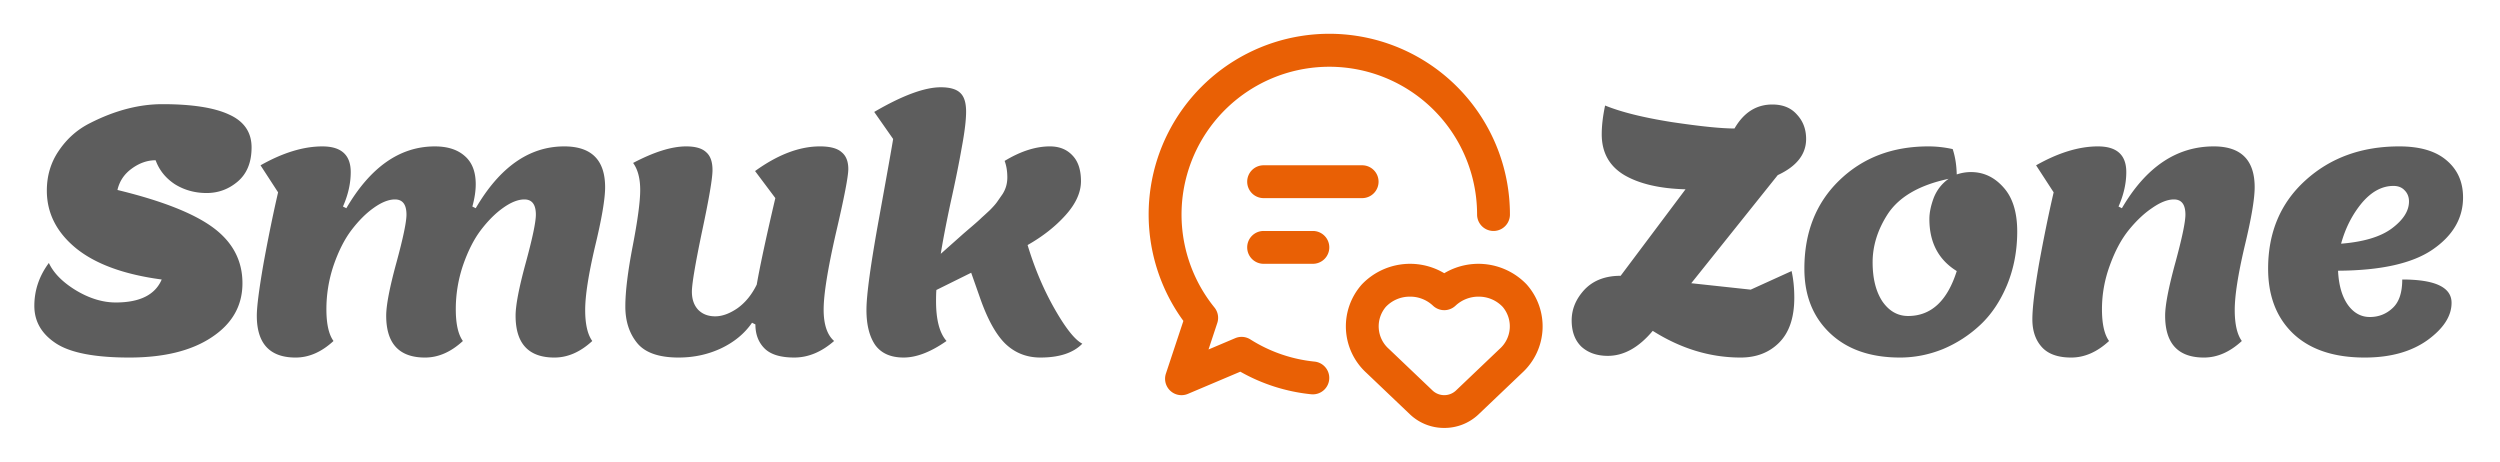 <svg xmlns="http://www.w3.org/2000/svg" width="444" height="82" fill="none" viewBox="0 0 444 82">
  <g filter="url(#a)">
    <path fill="#E96005" d="M256.499 70a8.775 8.775 0 0 1-6.068-2.391l-7.771-7.403a11.181 11.181 0 0 1-.771-15.72 11.853 11.853 0 0 1 14.61-1.962 11.856 11.856 0 0 1 14.61 1.964 11.186 11.186 0 0 1-.771 15.72l-7.769 7.403a8.784 8.784 0 0 1-6.07 2.389ZM246.13 48.493a5.344 5.344 0 0 0 .554 7.49l7.77 7.404a3.036 3.036 0 0 0 4.092 0l7.768-7.403a5.346 5.346 0 0 0 .554-7.492 5.829 5.829 0 0 0-4.122-1.805 5.95 5.95 0 0 0-4.235 1.594 2.914 2.914 0 0 1-4.023 0 5.895 5.895 0 0 0-4.236-1.594 5.83 5.83 0 0 0-4.122 1.806Zm-10.047-10.557a2.915 2.915 0 0 0-2.915-2.916h-8.751a2.913 2.913 0 0 0-2.915 2.916 2.915 2.915 0 0 0 2.915 2.916h8.75a2.916 2.916 0 0 0 2.916-2.916Zm8.75-11.665a2.915 2.915 0 0 0-2.916-2.916h-17.5a2.913 2.913 0 0 0-2.915 2.916 2.915 2.915 0 0 0 2.915 2.915h17.499a2.916 2.916 0 0 0 2.917-2.915Zm-33.861 37.681 9.308-3.941a32.048 32.048 0 0 0 12.596 4.012 2.918 2.918 0 0 0 1.67-5.472 2.923 2.923 0 0 0-1.089-.332 26.176 26.176 0 0 1-11.383-3.933 2.916 2.916 0 0 0-2.703-.225l-4.74 2.008 1.558-4.705a2.915 2.915 0 0 0-.5-2.75 26.234 26.234 0 0 1-4.86-23.64 26.241 26.241 0 0 1 28.856-18.87 26.25 26.25 0 0 1 19.708 13.932 26.246 26.246 0 0 1 2.938 12.067 2.916 2.916 0 1 0 5.833 0A32.084 32.084 0 0 0 241.088.393a32.083 32.083 0 0 0-36.684 36.765 32.086 32.086 0 0 0 5.764 13.837l-3.102 9.354a2.916 2.916 0 0 0 3.906 3.603Z"/>
  </g>
  <g filter="url(#b)">
    <path fill="#5D5D5D" d="M28.84 12.5c5.28 0 9.24.62 11.88 1.86 2.64 1.2 3.96 3.14 3.96 5.82 0 2.64-.82 4.66-2.46 6.06-1.6 1.36-3.44 2.04-5.52 2.04-2.08 0-3.96-.52-5.64-1.56-1.64-1.08-2.78-2.5-3.42-4.26-1.48 0-2.9.5-4.26 1.5-1.32.96-2.16 2.22-2.52 3.78 7.92 1.92 13.6 4.16 17.04 6.72 3.44 2.56 5.16 5.84 5.16 9.84s-1.82 7.2-5.46 9.6c-3.6 2.4-8.48 3.6-14.64 3.6-6.12 0-10.46-.84-13.02-2.52-2.56-1.68-3.84-3.9-3.84-6.66 0-2.76.86-5.3 2.58-7.62.84 1.8 2.44 3.42 4.8 4.86 2.4 1.44 4.76 2.16 7.08 2.16 4.28 0 7-1.36 8.16-4.08-6.64-.88-11.7-2.72-15.18-5.52-3.48-2.84-5.22-6.26-5.22-10.26 0-2.68.72-5.06 2.16-7.14 1.44-2.12 3.28-3.74 5.52-4.86 4.4-2.24 8.68-3.36 12.84-3.36Zm55.049 18.18.6.3c4.28-7.32 9.52-10.98 15.72-10.98 4.84 0 7.26 2.42 7.26 7.26 0 2.08-.6 5.6-1.8 10.56-1.16 4.96-1.74 8.7-1.74 11.22 0 2.52.42 4.36 1.26 5.52-2.12 1.96-4.36 2.94-6.72 2.94-4.6 0-6.9-2.48-6.9-7.44 0-1.84.6-4.96 1.8-9.36 1.2-4.4 1.8-7.26 1.8-8.58 0-1.8-.68-2.7-2.04-2.7-1.12 0-2.38.5-3.78 1.5-1.36.96-2.68 2.28-3.96 3.96-1.24 1.64-2.3 3.74-3.18 6.3-.84 2.52-1.26 5.1-1.26 7.74 0 2.6.42 4.48 1.26 5.64-2.12 1.96-4.36 2.94-6.72 2.94-4.6 0-6.9-2.48-6.9-7.44 0-1.84.6-4.96 1.8-9.36 1.2-4.4 1.8-7.26 1.8-8.58 0-1.8-.68-2.7-2.04-2.7-1.12 0-2.38.5-3.78 1.5-1.36.96-2.68 2.28-3.96 3.96-1.24 1.64-2.3 3.74-3.18 6.3-.84 2.52-1.26 5.1-1.26 7.74 0 2.6.42 4.48 1.26 5.64-2.12 1.96-4.36 2.94-6.72 2.94-4.6 0-6.9-2.48-6.9-7.44 0-1.6.4-4.7 1.2-9.3.84-4.6 1.7-8.8 2.58-12.6l-3.12-4.8c3.96-2.24 7.62-3.36 10.98-3.36 3.36 0 5.04 1.52 5.04 4.56 0 2-.46 4.04-1.38 6.12l.6.3c4.28-7.32 9.52-10.98 15.72-10.98 2.24 0 4 .56 5.28 1.68 1.32 1.12 1.98 2.8 1.98 5.04 0 1.2-.2 2.52-.6 3.96ZM120.54 57.5c-3.52 0-5.98-.86-7.38-2.58-1.4-1.72-2.1-3.88-2.1-6.48 0-2.64.44-6.24 1.32-10.8.88-4.56 1.32-7.86 1.32-9.9s-.42-3.64-1.26-4.8c3.72-1.96 6.86-2.94 9.42-2.94 1.64 0 2.82.34 3.54 1.02.76.64 1.14 1.7 1.14 3.18 0 1.48-.62 5.12-1.86 10.92-1.2 5.76-1.8 9.32-1.8 10.68 0 1.36.38 2.44 1.14 3.24.76.76 1.76 1.14 3 1.14s2.56-.48 3.96-1.44c1.4-1 2.54-2.4 3.42-4.2.56-3.24 1.66-8.36 3.3-15.36l-3.6-4.8c4.04-2.92 7.88-4.38 11.52-4.38 1.8 0 3.08.34 3.84 1.02.8.64 1.2 1.64 1.2 3 0 1.32-.74 5.14-2.22 11.46-1.44 6.32-2.16 10.82-2.16 13.5 0 2.64.62 4.5 1.86 5.58-2.24 1.96-4.6 2.94-7.08 2.94-2.44 0-4.2-.54-5.28-1.62s-1.62-2.5-1.62-4.26l-.6-.3c-1.32 1.92-3.16 3.44-5.52 4.56-2.32 1.08-4.82 1.62-7.5 1.62Zm38.08-38.82-3.36-4.8c5-2.92 8.94-4.38 11.82-4.38 1.64 0 2.8.34 3.48 1.02.68.64 1.02 1.74 1.02 3.3 0 1.52-.26 3.66-.78 6.42-.48 2.76-1.14 6.02-1.98 9.78-.8 3.76-1.38 6.78-1.74 9.06l3.78-3.36c.36-.32.94-.82 1.74-1.5.84-.72 1.42-1.24 1.74-1.56.36-.32.84-.76 1.44-1.32.6-.6 1.04-1.1 1.32-1.5.28-.4.6-.86.96-1.38.56-.88.84-1.86.84-2.94 0-1.12-.16-2.1-.48-2.94 2.84-1.72 5.52-2.58 8.04-2.58 1.68 0 3.02.54 4.02 1.62 1 1.04 1.5 2.56 1.5 4.56 0 2-.92 4.02-2.76 6.06-1.8 2-4.04 3.76-6.72 5.28 1.24 4.12 2.84 7.9 4.8 11.34 1.96 3.44 3.6 5.5 4.92 6.18-1.6 1.64-4.08 2.46-7.44 2.46-2.48 0-4.58-.84-6.3-2.52-1.68-1.68-3.18-4.44-4.5-8.28l-1.5-4.26-6.18 3.06c-.04.44-.06 1.1-.06 1.98 0 3.32.62 5.68 1.86 7.08-2.8 1.96-5.34 2.94-7.62 2.94-2.28 0-3.96-.74-5.04-2.22-1.04-1.52-1.56-3.6-1.56-6.24s.74-8.04 2.22-16.2c1.48-8.16 2.32-12.88 2.52-14.16ZM285.548 57.2c-1.92 0-3.48-.54-4.68-1.62-1.16-1.12-1.74-2.68-1.74-4.68 0-2 .76-3.82 2.28-5.46 1.56-1.64 3.7-2.46 6.42-2.46l11.52-15.36c-4.56-.12-8.18-.96-10.86-2.52-2.68-1.6-4.02-4.02-4.02-7.26 0-1.52.2-3.22.6-5.1 2.84 1.16 6.78 2.14 11.82 2.94 5.08.76 8.8 1.14 11.16 1.14 1.64-2.84 3.88-4.26 6.72-4.26 1.88 0 3.34.6 4.38 1.8 1.08 1.16 1.62 2.6 1.62 4.32 0 2.72-1.68 4.86-5.04 6.42l-15.36 19.2 10.56 1.14 7.26-3.3c.32 1.44.48 3.02.48 4.74 0 3.52-.9 6.18-2.7 7.98-1.76 1.76-4.04 2.64-6.84 2.64-5.4 0-10.6-1.58-15.6-4.74-2.48 2.96-5.14 4.44-7.98 4.44Zm64.49-32.64c2.24 0 4.16.9 5.76 2.7 1.64 1.8 2.46 4.42 2.46 7.86 0 3.4-.6 6.56-1.8 9.48-1.2 2.88-2.78 5.24-4.74 7.08a22.194 22.194 0 0 1-6.66 4.32c-2.48 1-5.02 1.5-7.62 1.5-5.24 0-9.38-1.44-12.42-4.32-3.04-2.88-4.56-6.7-4.56-11.46 0-6.44 2.06-11.66 6.18-15.66 4.16-4.04 9.44-6.06 15.84-6.06 1.44 0 2.88.16 4.32.48.44 1.32.68 2.82.72 4.5.84-.28 1.68-.42 2.52-.42Zm-7.38 8.34c0-1.12.26-2.38.78-3.78.56-1.4 1.44-2.52 2.64-3.36-5.28 1.12-8.92 3.26-10.92 6.42-1.72 2.72-2.58 5.52-2.58 8.4 0 2.88.58 5.2 1.74 6.96 1.2 1.72 2.72 2.58 4.56 2.58 4.08 0 6.96-2.66 8.64-7.98-3.24-2-4.86-5.08-4.86-9.24Zm25.19 24.6c-2.36 0-4.1-.62-5.22-1.86-1.12-1.24-1.68-2.88-1.68-4.92s.4-5.36 1.2-9.96c.84-4.6 1.7-8.8 2.58-12.6l-3.12-4.8c3.96-2.24 7.62-3.36 10.98-3.36 3.36 0 5.04 1.52 5.04 4.56 0 2-.46 4.04-1.38 6.12l.6.3c4.28-7.32 9.72-10.98 16.32-10.98 4.84 0 7.26 2.42 7.26 7.26 0 2.08-.6 5.6-1.8 10.56-1.16 4.96-1.74 8.7-1.74 11.22 0 2.52.42 4.36 1.26 5.52-2.12 1.96-4.36 2.94-6.72 2.94-4.6 0-6.9-2.48-6.9-7.44 0-1.84.6-4.96 1.8-9.36 1.2-4.4 1.8-7.26 1.8-8.58 0-1.8-.68-2.7-2.04-2.7-1.12 0-2.4.5-3.84 1.5-1.44.96-2.84 2.28-4.2 3.96-1.32 1.64-2.44 3.74-3.36 6.3-.92 2.52-1.38 5.1-1.38 7.74 0 2.6.42 4.48 1.26 5.64-2.12 1.96-4.36 2.94-6.72 2.94Zm52.129 0c-5.48 0-9.72-1.42-12.72-4.26-2.96-2.84-4.44-6.68-4.44-11.52 0-6.44 2.2-11.66 6.6-15.66 4.44-4.04 10-6.06 16.68-6.06 3.72 0 6.54.84 8.46 2.52 1.92 1.64 2.88 3.82 2.88 6.54 0 3.72-1.82 6.82-5.46 9.3-3.6 2.44-9.18 3.68-16.74 3.72.12 2.56.7 4.58 1.74 6.06 1.04 1.44 2.34 2.16 3.9 2.16s2.9-.52 4.02-1.56c1.16-1.04 1.74-2.74 1.74-5.1 5.84 0 8.76 1.38 8.76 4.14 0 2.36-1.44 4.58-4.32 6.66-2.88 2.04-6.58 3.06-11.1 3.06Zm5.1-30.48c-2.04 0-3.92 1.02-5.64 3.06-1.68 2.04-2.9 4.44-3.66 7.2 4-.32 7-1.22 9-2.7 2.04-1.52 3.06-3.12 3.06-4.8 0-.8-.26-1.46-.78-1.98-.48-.52-1.14-.78-1.98-.78Z"/>
  </g>
  <defs>
    <filter id="a" width="81.971" height="82" x="198" y="0" color-interpolation-filters="sRGB" filterUnits="userSpaceOnUse">
      <feFlood flood-opacity="0" result="BackgroundImageFix"/>
      <feColorMatrix in="SourceAlpha" result="hardAlpha" values="0 0 0 0 0 0 0 0 0 0 0 0 0 0 0 0 0 0 127 0"/>
      <feOffset dy="6"/>
      <feGaussianBlur stdDeviation="3"/>
      <feComposite in2="hardAlpha" operator="out"/>
      <feColorMatrix values="0 0 0 0 0 0 0 0 0 0 0 0 0 0 0 0 0 0 0.1 0"/>
      <feBlend in2="BackgroundImageFix" result="effect1_dropShadow_2001_3"/>
      <feBlend in="SourceGraphic" in2="effect1_dropShadow_2001_3" result="shape"/>
    </filter>
    <filter id="b" width="443.337" height="60" x=".1" y="9.5" color-interpolation-filters="sRGB" filterUnits="userSpaceOnUse">
      <feFlood flood-opacity="0" result="BackgroundImageFix"/>
      <feColorMatrix in="SourceAlpha" result="hardAlpha" values="0 0 0 0 0 0 0 0 0 0 0 0 0 0 0 0 0 0 127 0"/>
      <feOffset dy="6"/>
      <feGaussianBlur stdDeviation="3"/>
      <feComposite in2="hardAlpha" operator="out"/>
      <feColorMatrix values="0 0 0 0 0 0 0 0 0 0 0 0 0 0 0 0 0 0 0.1 0"/>
      <feBlend in2="BackgroundImageFix" result="effect1_dropShadow_2001_3"/>
      <feBlend in="SourceGraphic" in2="effect1_dropShadow_2001_3" result="shape"/>
    </filter>
  </defs>
</svg>
